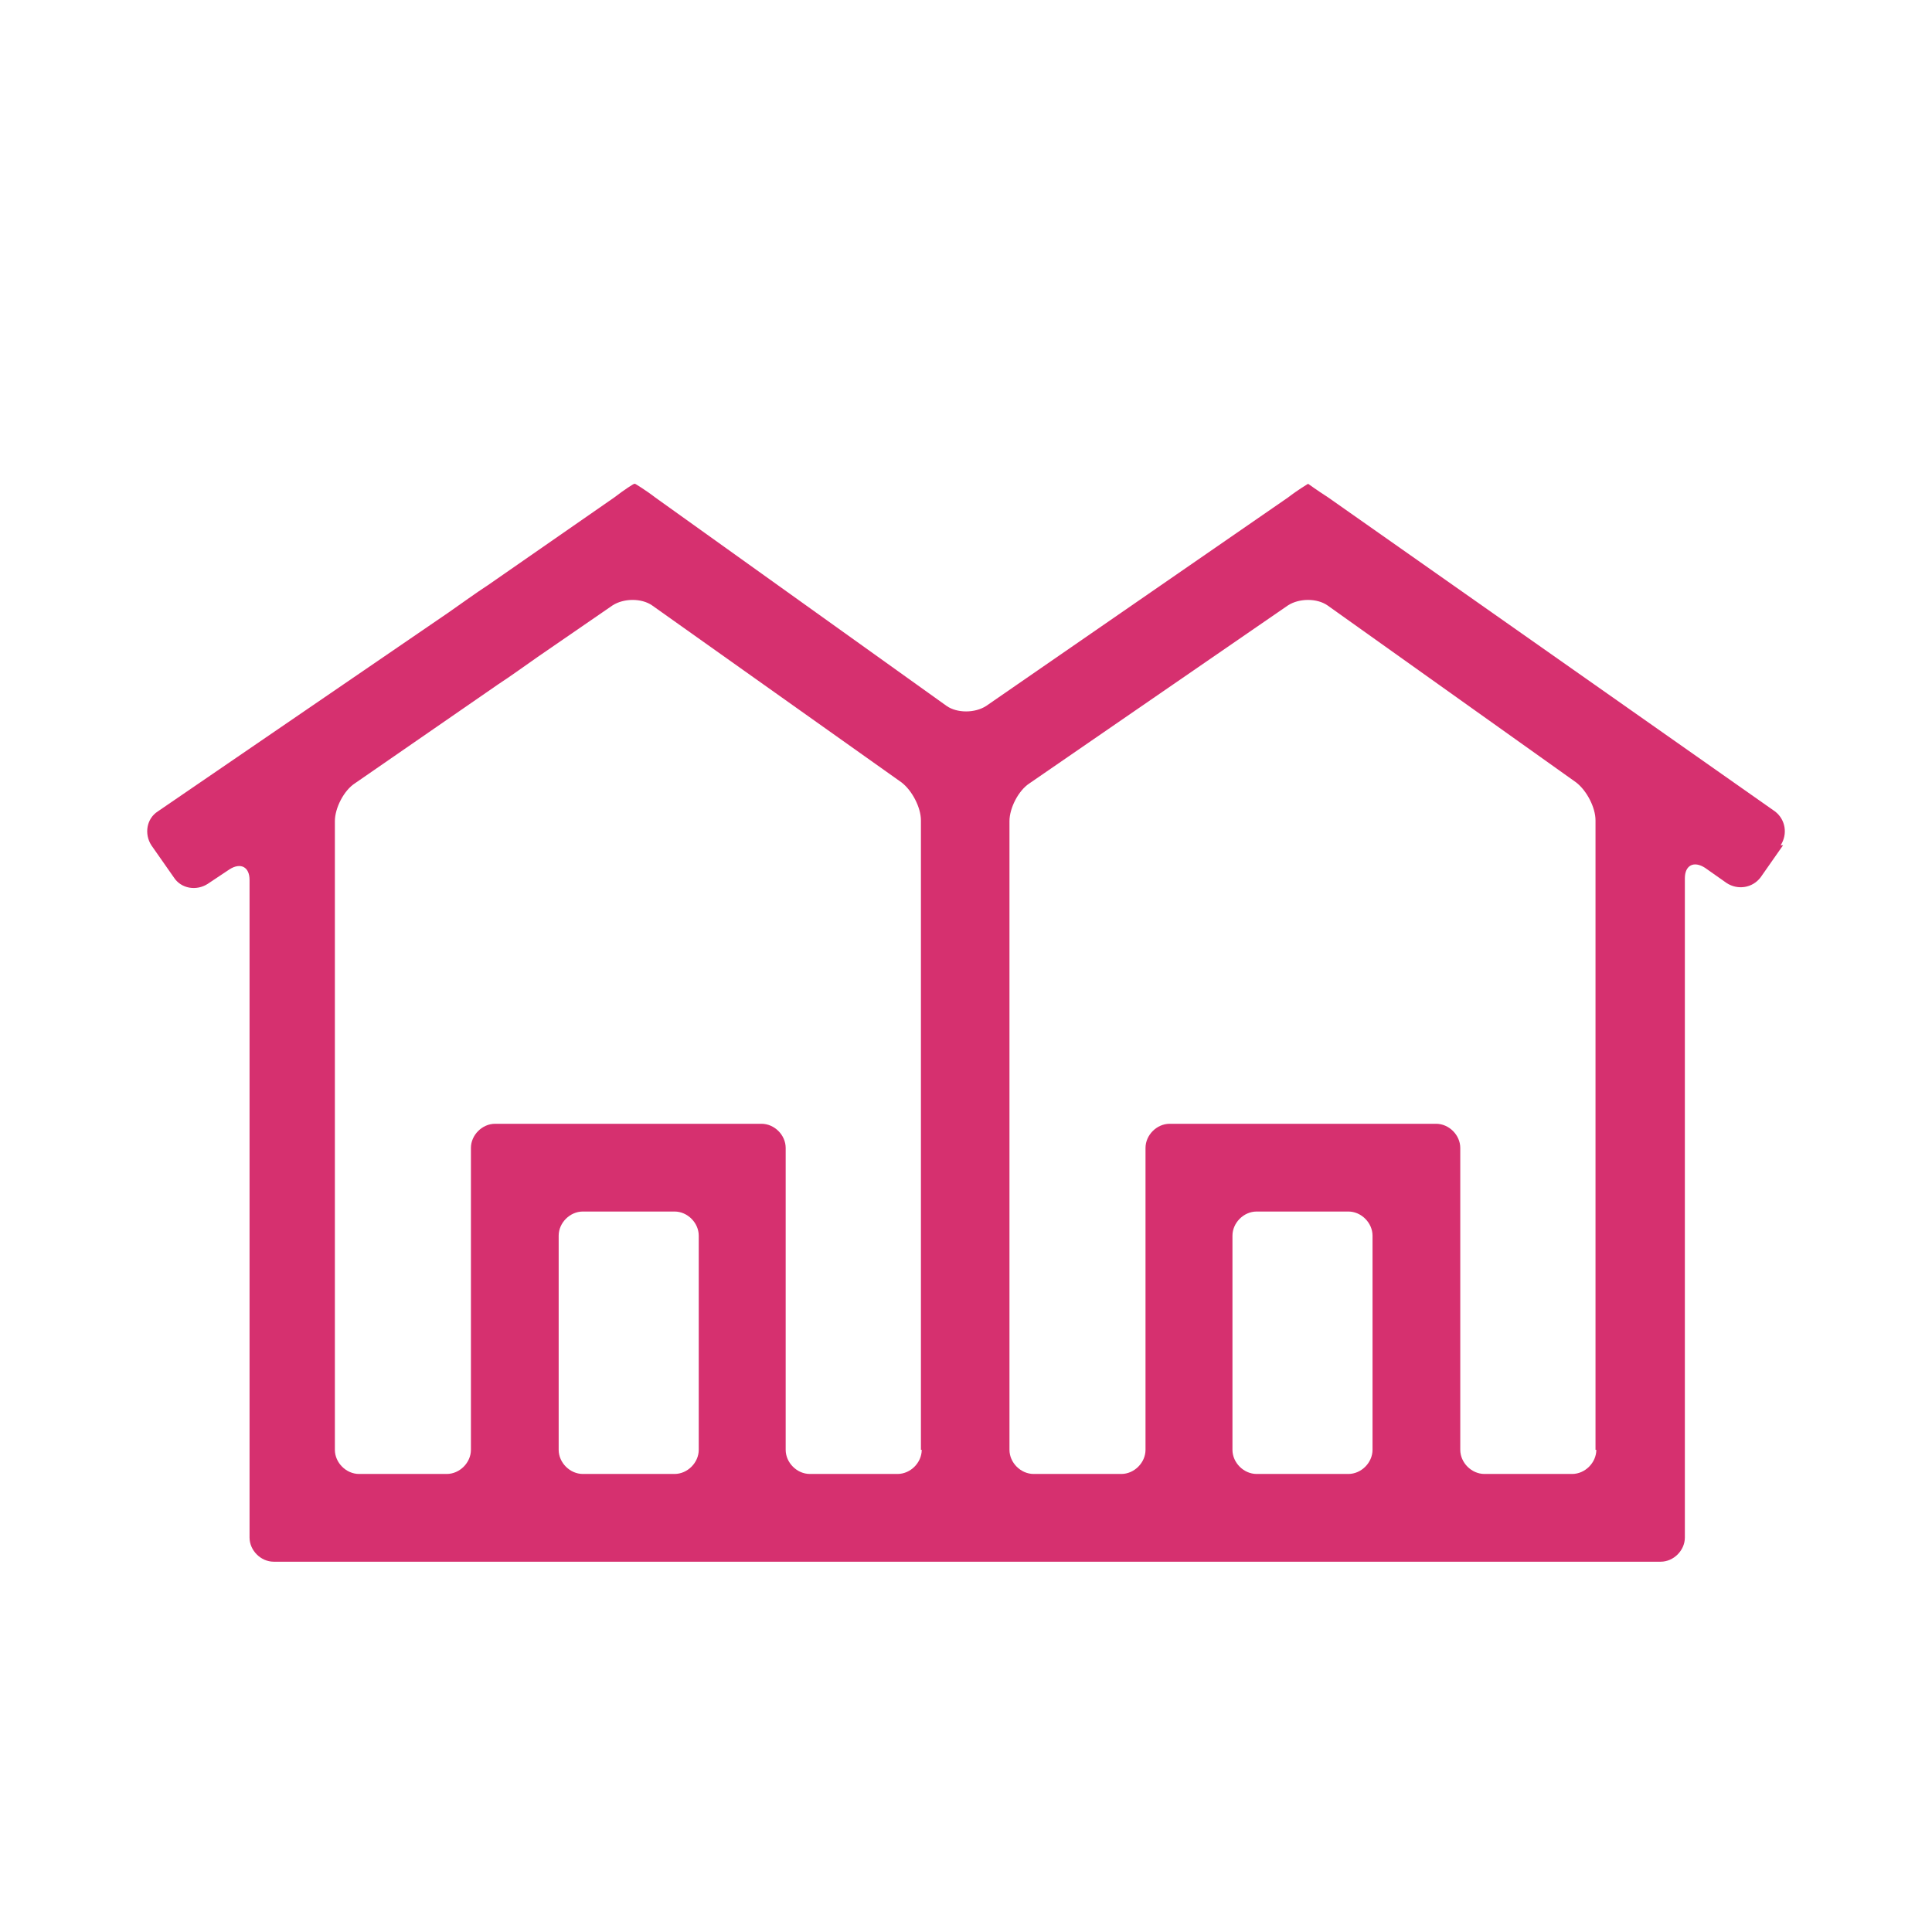 <?xml version="1.0" encoding="UTF-8"?>
<svg id="Vrstva_1" data-name="Vrstva 1" xmlns="http://www.w3.org/2000/svg" viewBox="0 0 24 24">
  <defs>
    <style>
      .cls-1 {
        fill: #d6306f;
      }
    </style>
  </defs>
  <path class="cls-1" d="M22.12,10.5c.09-.14.06-.32-.07-.42l-5.55-3.9c-.14-.09-.25-.17-.25-.17s0,0,0,0-.12.07-.25.17l-3.75,2.59c-.14.09-.36.09-.49,0l-3.62-2.59c-.13-.1-.25-.17-.25-.17s0,0-.01,0-.12.07-.25.17l-1.57,1.09c-.14.09-.36.25-.49.34l-3.61,2.47c-.14.09-.17.28-.08.42l.28.4c.09.14.28.17.42.08l.27-.18c.14-.09.25-.03.25.13v8.17c0,.16.14.3.3.3h17.23c.16,0,.3-.14.3-.3v-8.19c0-.16.11-.22.25-.13l.27.19c.14.09.32.06.42-.07l.28-.4ZM7.24,18.31c-.16,0-.3-.14-.3-.3v-2.66c0-.16.14-.3.3-.3h1.14c.16,0,.3.14.3.3v2.66c0,.16-.14.3-.3.3h-1.14ZM11.45,18.01c0,.16-.14.3-.3.3h-1.09c-.16,0-.3-.14-.3-.3v-3.75c0-.16-.14-.3-.3-.3h-3.31c-.16,0-.3.14-.3.3v3.75c0,.16-.14.3-.3.3h-1.09c-.16,0-.3-.14-.3-.3v-7.81c0-.16.11-.38.25-.47l1.78-1.23c.14-.09.36-.25.49-.34l.93-.64c.14-.09.36-.09.49,0l3.1,2.2c.13.1.24.31.24.47v7.82ZM15.61,18.31c-.16,0-.3-.14-.3-.3v-2.66c0-.16.14-.3.3-.3h1.14c.16,0,.3.14.3.3v2.66c0,.16-.14.3-.3.3h-1.14ZM19.83,18.01c0,.16-.14.3-.3.3h-1.09c-.16,0-.3-.14-.3-.3v-3.75c0-.16-.14-.3-.3-.3h-3.31c-.16,0-.3.14-.3.3v3.75c0,.16-.14.3-.3.3h-1.09c-.16,0-.3-.14-.3-.3v-7.81c0-.16.11-.38.25-.47l3.21-2.21c.14-.09.36-.09.49,0l3.09,2.2c.13.1.24.31.24.47v7.82Z"/>
</svg>